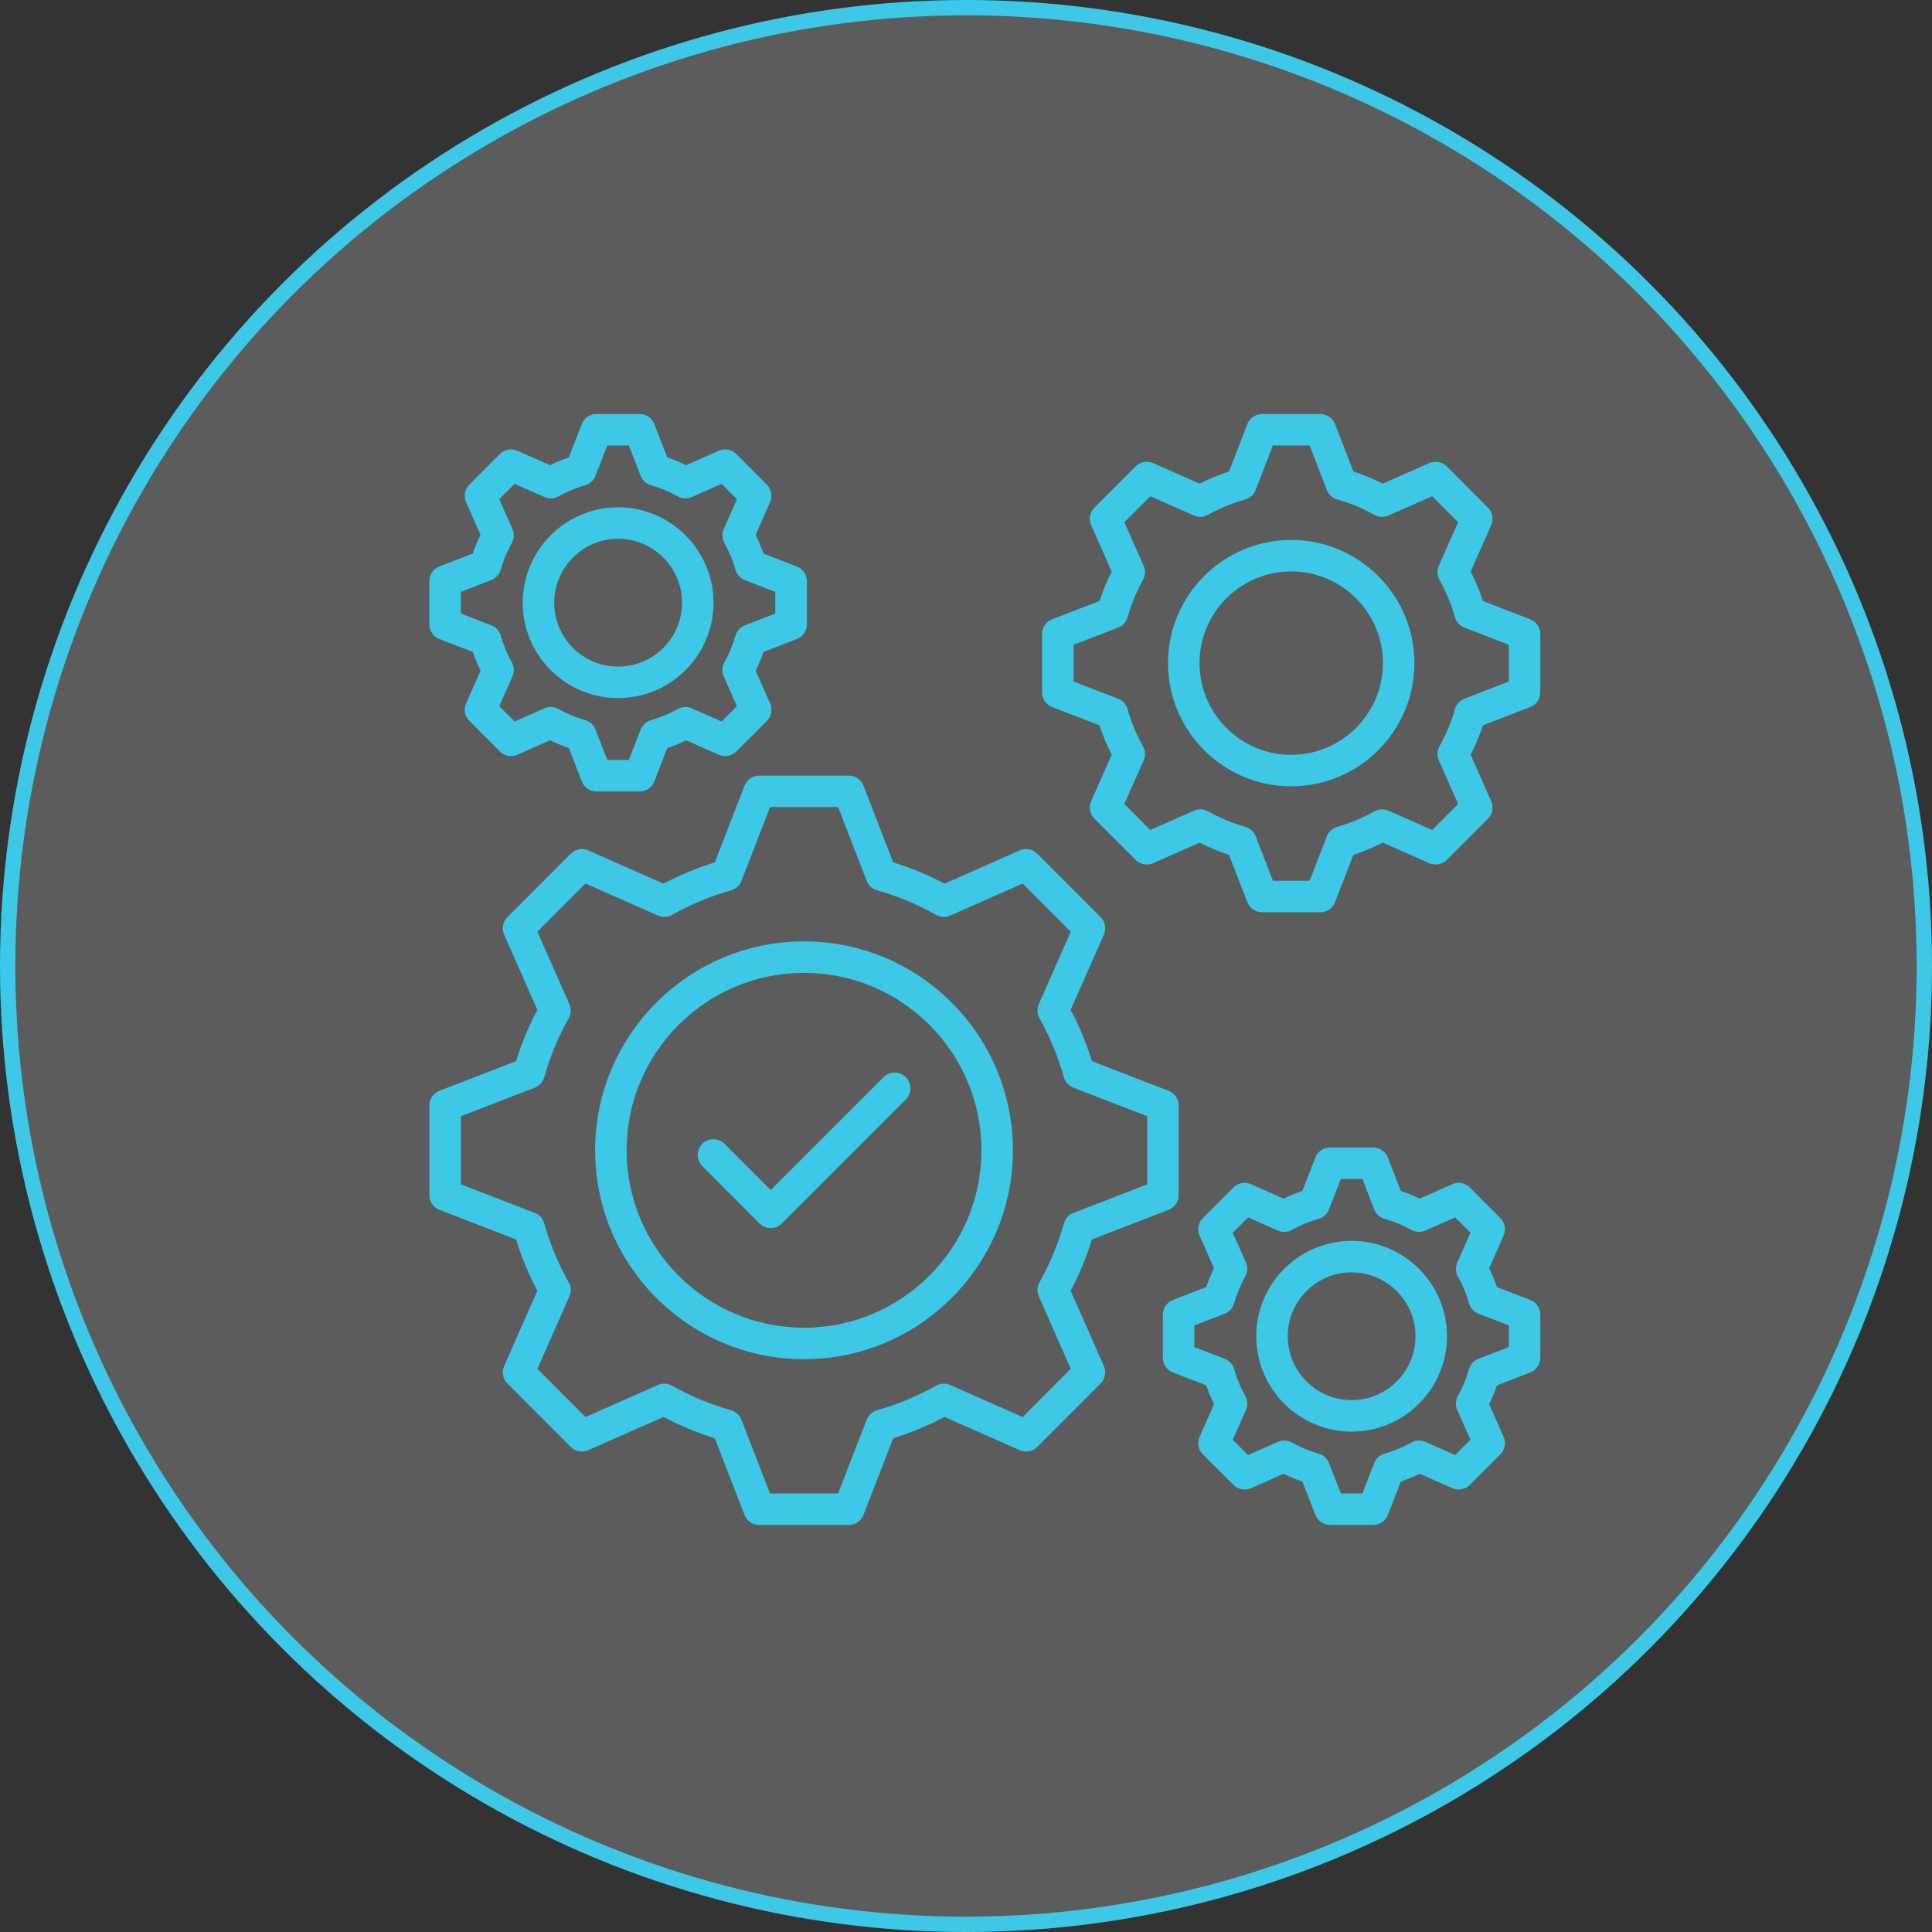 <svg xmlns="http://www.w3.org/2000/svg" width="126" height="126" viewBox="0 0 126 126" fill="none"><rect x="0" y="0" width="126" height="126" fill="#333333" stroke="none"/><circle cx="63" cy="63" r="62.5" fill="white" fill-opacity="0.2" stroke="#3CC8E6"></circle><path d="M52.436 61.393C44.924 61.393 38.812 67.505 38.812 75.017C38.812 82.529 44.924 88.645 52.436 88.645C59.948 88.645 66.06 82.532 66.06 75.017C66.06 67.502 59.948 61.393 52.436 61.393ZM52.436 86.592C46.056 86.592 40.866 81.4 40.866 75.017C40.866 68.634 46.056 63.447 52.436 63.447C58.816 63.447 64.007 68.637 64.007 75.017C64.007 81.397 58.816 86.592 52.436 86.592ZM69.826 84.182C70.389 83.115 70.854 81.994 71.212 80.837L76.212 78.902C76.608 78.75 76.869 78.368 76.869 77.945V72.096C76.869 71.672 76.608 71.29 76.212 71.138L71.212 69.205C70.854 68.05 70.391 66.928 69.826 65.858L71.993 60.953C72.164 60.566 72.079 60.113 71.78 59.812L67.647 55.675C67.348 55.374 66.894 55.291 66.504 55.461L61.6 57.63C60.531 57.064 59.409 56.599 58.253 56.241L56.315 51.239C56.163 50.843 55.782 50.584 55.358 50.584H49.513C49.089 50.584 48.709 50.845 48.555 51.239L46.618 56.241C45.462 56.599 44.34 57.065 43.271 57.63L38.366 55.461C37.978 55.289 37.525 55.374 37.224 55.675L33.091 59.812C32.792 60.111 32.706 60.565 32.878 60.953L35.044 65.858C34.48 66.927 34.015 68.049 33.658 69.205L28.659 71.138C28.262 71.29 28.002 71.672 28.002 72.096V77.945C28.002 78.368 28.262 78.75 28.659 78.902L33.658 80.837C34.016 81.994 34.481 83.116 35.044 84.182L32.878 89.087C32.706 89.474 32.792 89.927 33.091 90.228L37.224 94.365C37.523 94.666 37.978 94.751 38.366 94.579L43.271 92.41C44.344 92.976 45.467 93.443 46.618 93.801L48.555 98.797C48.708 99.192 49.089 99.453 49.513 99.453H55.358C55.782 99.453 56.161 99.192 56.315 98.797L58.253 93.801C59.398 93.444 60.52 92.979 61.598 92.41L66.504 94.579C66.893 94.751 67.346 94.666 67.647 94.365L71.78 90.228C72.079 89.929 72.164 89.475 71.993 89.087L69.826 84.182ZM66.692 92.415L61.969 90.326C61.675 90.195 61.334 90.212 61.053 90.369C59.824 91.056 58.529 91.595 57.203 91.969C56.892 92.057 56.639 92.285 56.524 92.586L54.658 97.398H50.218L48.353 92.586C48.236 92.285 47.985 92.057 47.674 91.969C46.339 91.593 45.044 91.055 43.825 90.37C43.542 90.212 43.202 90.195 42.907 90.326L38.184 92.415L35.047 89.273L37.133 84.549C37.263 84.253 37.247 83.912 37.089 83.631C36.408 82.421 35.873 81.126 35.495 79.782C35.407 79.471 35.178 79.219 34.877 79.103L30.062 77.24V72.798L34.877 70.935C35.179 70.818 35.408 70.566 35.496 70.255C35.872 68.916 36.408 67.621 37.09 66.406C37.249 66.125 37.265 65.784 37.134 65.488L35.049 60.764L38.186 57.622L42.909 59.711C43.205 59.842 43.545 59.825 43.828 59.667C45.041 58.983 46.336 58.445 47.677 58.068C47.988 57.98 48.24 57.752 48.356 57.451L50.221 52.636H54.66L56.525 57.451C56.642 57.752 56.893 57.98 57.204 58.068C58.545 58.445 59.838 58.982 61.053 59.667C61.336 59.827 61.676 59.843 61.972 59.711L66.695 57.622L69.832 60.764L67.747 65.488C67.616 65.784 67.632 66.125 67.791 66.406C68.472 67.621 69.009 68.914 69.385 70.255C69.473 70.566 69.702 70.818 70.004 70.935L74.819 72.798V77.24L70.004 79.103C69.702 79.221 69.473 79.471 69.386 79.782C69.008 81.127 68.471 82.422 67.792 83.631C67.634 83.912 67.618 84.253 67.748 84.549L69.834 89.273L66.696 92.415H66.692ZM40.31 45.528C43.742 45.528 46.534 42.739 46.534 39.308C46.534 35.878 43.742 33.085 40.31 33.085C36.878 33.085 34.09 35.878 34.09 39.308C34.09 42.739 36.879 45.528 40.31 45.528ZM40.31 35.139C42.609 35.139 44.479 37.008 44.479 39.308C44.479 41.608 42.609 43.474 40.31 43.474C38.01 43.474 36.144 41.605 36.144 39.308C36.144 37.011 38.013 35.139 40.31 35.139ZM28.66 41.677L30.834 42.517C30.976 42.938 31.146 43.347 31.341 43.74L30.398 45.876C30.226 46.263 30.311 46.716 30.611 47.017L32.602 49.009C32.902 49.308 33.355 49.393 33.743 49.223L35.879 48.28C36.272 48.475 36.681 48.645 37.102 48.787L37.943 50.961C38.095 51.357 38.476 51.618 38.9 51.618H41.719C42.143 51.618 42.523 51.357 42.677 50.962L43.52 48.787C43.941 48.645 44.35 48.475 44.745 48.28L46.88 49.223C47.269 49.395 47.721 49.309 48.021 49.01L50.013 47.019C50.312 46.719 50.397 46.266 50.226 45.877L49.283 43.742C49.478 43.349 49.648 42.94 49.79 42.519L51.964 41.678C52.36 41.526 52.621 41.145 52.621 40.721V37.902C52.621 37.478 52.36 37.098 51.965 36.944L49.79 36.101C49.648 35.68 49.478 35.27 49.283 34.877L50.224 32.746C50.396 32.359 50.311 31.906 50.012 31.605L48.02 29.609C47.721 29.308 47.267 29.224 46.879 29.395L44.743 30.338C44.35 30.143 43.941 29.973 43.519 29.831L42.675 27.656C42.523 27.261 42.142 27 41.718 27H38.899C38.475 27 38.094 27.261 37.941 27.657L37.101 29.831C36.68 29.973 36.27 30.143 35.877 30.338L33.742 29.395C33.353 29.224 32.9 29.308 32.601 29.609L30.609 31.605C30.31 31.904 30.225 32.358 30.396 32.746L31.338 34.877C31.143 35.272 30.973 35.68 30.831 36.101L28.656 36.944C28.261 37.096 28 37.478 28 37.902V40.721C28 41.145 28.261 41.526 28.657 41.678L28.66 41.677ZM30.058 38.603L32.038 37.834C32.338 37.718 32.566 37.466 32.654 37.157C32.827 36.545 33.07 35.96 33.375 35.42C33.535 35.137 33.551 34.797 33.421 34.501L32.561 32.557L33.559 31.557L35.505 32.416C35.801 32.547 36.141 32.531 36.425 32.371C36.964 32.066 37.549 31.824 38.161 31.649C38.472 31.561 38.723 31.332 38.839 31.032L39.603 29.053H41.014L41.782 31.033C41.898 31.334 42.149 31.561 42.46 31.649C43.073 31.822 43.658 32.066 44.196 32.371C44.478 32.531 44.82 32.547 45.116 32.416L47.062 31.557L48.059 32.557L47.2 34.501C47.069 34.797 47.086 35.139 47.245 35.42C47.551 35.96 47.793 36.545 47.967 37.157C48.055 37.466 48.282 37.718 48.583 37.834L50.563 38.603V40.014L48.585 40.778C48.284 40.894 48.055 41.146 47.967 41.455C47.794 42.067 47.551 42.652 47.245 43.192C47.086 43.474 47.069 43.815 47.2 44.112L48.059 46.058L47.062 47.055L45.116 46.196C44.82 46.065 44.479 46.081 44.196 46.241C43.657 46.546 43.073 46.788 42.46 46.963C42.15 47.051 41.9 47.279 41.782 47.579L41.014 49.559H39.603L38.839 47.58C38.723 47.279 38.471 47.051 38.161 46.963C37.548 46.79 36.963 46.546 36.425 46.241C36.141 46.081 35.801 46.065 35.505 46.196L33.559 47.055L32.563 46.058L33.422 44.112C33.553 43.815 33.537 43.474 33.377 43.192C33.072 42.652 32.83 42.067 32.655 41.455C32.567 41.145 32.338 40.894 32.038 40.778L30.059 40.014V38.603H30.058ZM84.208 35.213C79.779 35.213 76.175 38.817 76.175 43.246C76.175 47.675 79.779 51.282 84.208 51.282C88.638 51.282 92.244 47.677 92.244 43.246C92.244 38.815 88.639 35.213 84.208 35.213ZM84.208 49.229C80.911 49.229 78.23 46.545 78.23 43.246C78.23 39.948 80.913 37.268 84.208 37.268C87.504 37.268 90.191 39.951 90.191 43.246C90.191 46.542 87.507 49.229 84.208 49.229ZM99.799 40.389L96.712 39.194C96.499 38.537 96.232 37.894 95.914 37.275L97.253 34.247C97.424 33.86 97.339 33.406 97.04 33.106L94.355 30.416C94.055 30.115 93.601 30.03 93.214 30.202L90.179 31.542C89.565 31.228 88.924 30.963 88.265 30.749L87.07 27.657C86.917 27.261 86.536 27 86.112 27H82.308C81.884 27 81.502 27.261 81.35 27.657L80.154 30.749C79.493 30.963 78.851 31.228 78.236 31.542L75.206 30.203C74.817 30.032 74.364 30.117 74.065 30.416L71.375 33.106C71.076 33.406 70.991 33.86 71.162 34.247L72.501 37.277C72.188 37.893 71.922 38.535 71.708 39.195L68.616 40.391C68.22 40.543 67.959 40.925 67.959 41.348V45.153C67.959 45.577 68.22 45.958 68.616 46.111L71.708 47.306C71.922 47.966 72.188 48.607 72.501 49.22L71.161 52.255C70.989 52.643 71.074 53.096 71.375 53.395L74.065 56.081C74.364 56.38 74.817 56.465 75.206 56.294L78.236 54.955C78.856 55.271 79.499 55.538 80.154 55.752L81.35 58.84C81.502 59.236 81.884 59.495 82.308 59.495H86.112C86.536 59.495 86.917 59.234 87.07 58.84L88.265 55.751C88.921 55.537 89.562 55.271 90.181 54.955L93.214 56.294C93.602 56.465 94.055 56.38 94.355 56.081L97.04 53.395C97.339 53.096 97.424 52.642 97.253 52.255L95.914 49.221C96.231 48.602 96.498 47.962 96.71 47.306L99.799 46.111C100.195 45.958 100.455 45.577 100.455 45.153V41.348C100.455 40.925 100.194 40.543 99.799 40.391V40.389ZM98.401 44.447L95.503 45.569C95.201 45.687 94.972 45.938 94.886 46.248C94.65 47.086 94.311 47.901 93.878 48.671C93.72 48.953 93.704 49.293 93.834 49.59L95.093 52.438L93.401 54.129L90.553 52.87C90.257 52.74 89.917 52.756 89.635 52.914C88.865 53.349 88.05 53.687 87.212 53.922C86.901 54.01 86.649 54.239 86.533 54.539L85.411 57.438H83.014L81.892 54.539C81.775 54.237 81.523 54.009 81.212 53.922C80.373 53.687 79.558 53.349 78.786 52.914C78.503 52.756 78.163 52.74 77.867 52.87L75.021 54.129L73.327 52.438L74.586 49.59C74.716 49.293 74.7 48.953 74.542 48.671C74.113 47.912 73.776 47.096 73.538 46.248C73.45 45.938 73.222 45.685 72.921 45.569L70.018 44.447V42.051L72.921 40.929C73.223 40.812 73.452 40.559 73.54 40.248C73.778 39.401 74.115 38.584 74.543 37.822C74.701 37.541 74.718 37.199 74.587 36.903L73.329 34.059L75.023 32.365L77.867 33.623C78.163 33.754 78.503 33.738 78.786 33.579C79.547 33.151 80.363 32.814 81.212 32.576C81.524 32.488 81.777 32.26 81.892 31.957L83.014 29.055H85.411L86.533 31.957C86.649 32.26 86.901 32.488 87.212 32.575C88.06 32.814 88.875 33.151 89.635 33.578C89.917 33.736 90.257 33.754 90.553 33.622L93.401 32.364L95.093 34.058L93.834 36.903C93.704 37.199 93.72 37.539 93.878 37.822C94.312 38.594 94.651 39.409 94.886 40.248C94.972 40.559 95.203 40.812 95.503 40.929L98.401 42.051V44.447ZM88.149 80.926C84.72 80.926 81.929 83.716 81.929 87.146C81.929 90.577 84.719 93.367 88.149 93.367C91.58 93.367 94.369 90.577 94.369 87.146C94.369 83.716 91.58 80.926 88.149 80.926ZM88.149 91.312C85.853 91.312 83.984 89.443 83.984 87.146C83.984 84.85 85.853 82.981 88.149 82.981C90.446 82.981 92.315 84.85 92.315 87.146C92.315 89.443 90.446 91.312 88.149 91.312ZM99.799 84.779L97.627 83.94C97.485 83.521 97.314 83.112 97.119 82.714L98.062 80.582C98.234 80.194 98.149 79.741 97.85 79.441L95.858 77.444C95.559 77.144 95.104 77.059 94.716 77.23L92.583 78.173C92.184 77.977 91.773 77.807 91.355 77.667L90.516 75.494C90.364 75.098 89.983 74.837 89.559 74.837H86.74C86.316 74.837 85.936 75.098 85.782 75.492L84.939 77.667C84.522 77.808 84.113 77.977 83.716 78.173L81.583 77.23C81.194 77.059 80.741 77.144 80.442 77.443L78.446 79.439C78.147 79.738 78.062 80.193 78.233 80.58L79.176 82.713C78.98 83.11 78.81 83.519 78.669 83.939L76.497 84.778C76.101 84.93 75.84 85.312 75.84 85.735V88.554C75.84 88.978 76.101 89.36 76.497 89.512L78.669 90.351C78.811 90.77 78.981 91.18 79.176 91.577L78.233 93.71C78.062 94.098 78.147 94.552 78.447 94.852L80.443 96.844C80.743 97.143 81.196 97.228 81.585 97.057L83.716 96.115C84.116 96.314 84.525 96.485 84.94 96.624L85.784 98.796C85.936 99.191 86.317 99.452 86.741 99.452H89.56C89.984 99.452 90.365 99.191 90.518 98.795L91.357 96.624C91.772 96.485 92.183 96.313 92.585 96.114L94.716 97.055C95.103 97.227 95.557 97.142 95.857 96.843L97.848 94.851C98.147 94.552 98.233 94.097 98.061 93.71L97.118 91.577C97.314 91.18 97.485 90.77 97.625 90.351L99.797 89.512C100.194 89.36 100.455 88.978 100.455 88.554V85.735C100.455 85.312 100.194 84.93 99.797 84.778L99.799 84.779ZM98.401 87.852L96.423 88.616C96.121 88.732 95.892 88.984 95.804 89.295C95.634 89.901 95.39 90.487 95.082 91.037C94.924 91.319 94.908 91.659 95.038 91.956L95.896 93.897L94.9 94.893L92.959 94.035C92.662 93.905 92.323 93.921 92.04 94.079C91.477 94.395 90.893 94.638 90.304 94.799C89.99 94.886 89.736 95.116 89.619 95.42L88.855 97.398H87.444L86.675 95.418C86.558 95.116 86.304 94.887 85.992 94.801C85.404 94.638 84.82 94.395 84.258 94.079C83.977 93.921 83.636 93.905 83.34 94.035L81.397 94.895L80.398 93.897L81.256 91.956C81.386 91.659 81.37 91.32 81.212 91.037C80.904 90.487 80.66 89.901 80.49 89.295C80.402 88.984 80.174 88.732 79.871 88.616L77.893 87.852V86.441L79.871 85.677C80.174 85.561 80.402 85.309 80.49 84.998C80.66 84.392 80.904 83.805 81.212 83.255C81.37 82.974 81.386 82.633 81.256 82.337L80.398 80.395L81.398 79.395L83.34 80.254C83.635 80.385 83.975 80.369 84.258 80.21C84.81 79.901 85.393 79.659 85.992 79.493C86.304 79.407 86.558 79.177 86.675 78.874L87.444 76.89H88.855L89.62 78.873C89.738 79.177 89.991 79.407 90.305 79.493C90.905 79.659 91.489 79.9 92.042 80.209C92.323 80.367 92.664 80.384 92.96 80.253L94.902 79.395L95.899 80.394L95.04 82.337C94.909 82.633 94.925 82.972 95.084 83.255C95.392 83.805 95.635 84.392 95.805 84.998C95.893 85.309 96.122 85.561 96.424 85.677L98.403 86.441V87.852H98.401ZM59.074 70.252C59.475 70.652 59.475 71.303 59.074 71.704L50.989 79.79C50.796 79.982 50.535 80.09 50.263 80.09C49.99 80.09 49.729 79.982 49.536 79.79L45.799 76.048C45.399 75.646 45.399 74.996 45.799 74.596C46.201 74.196 46.851 74.196 47.251 74.596L50.263 77.612L57.622 70.252C58.023 69.852 58.674 69.852 59.074 70.252Z" fill="#3CC8E6"></path></svg>